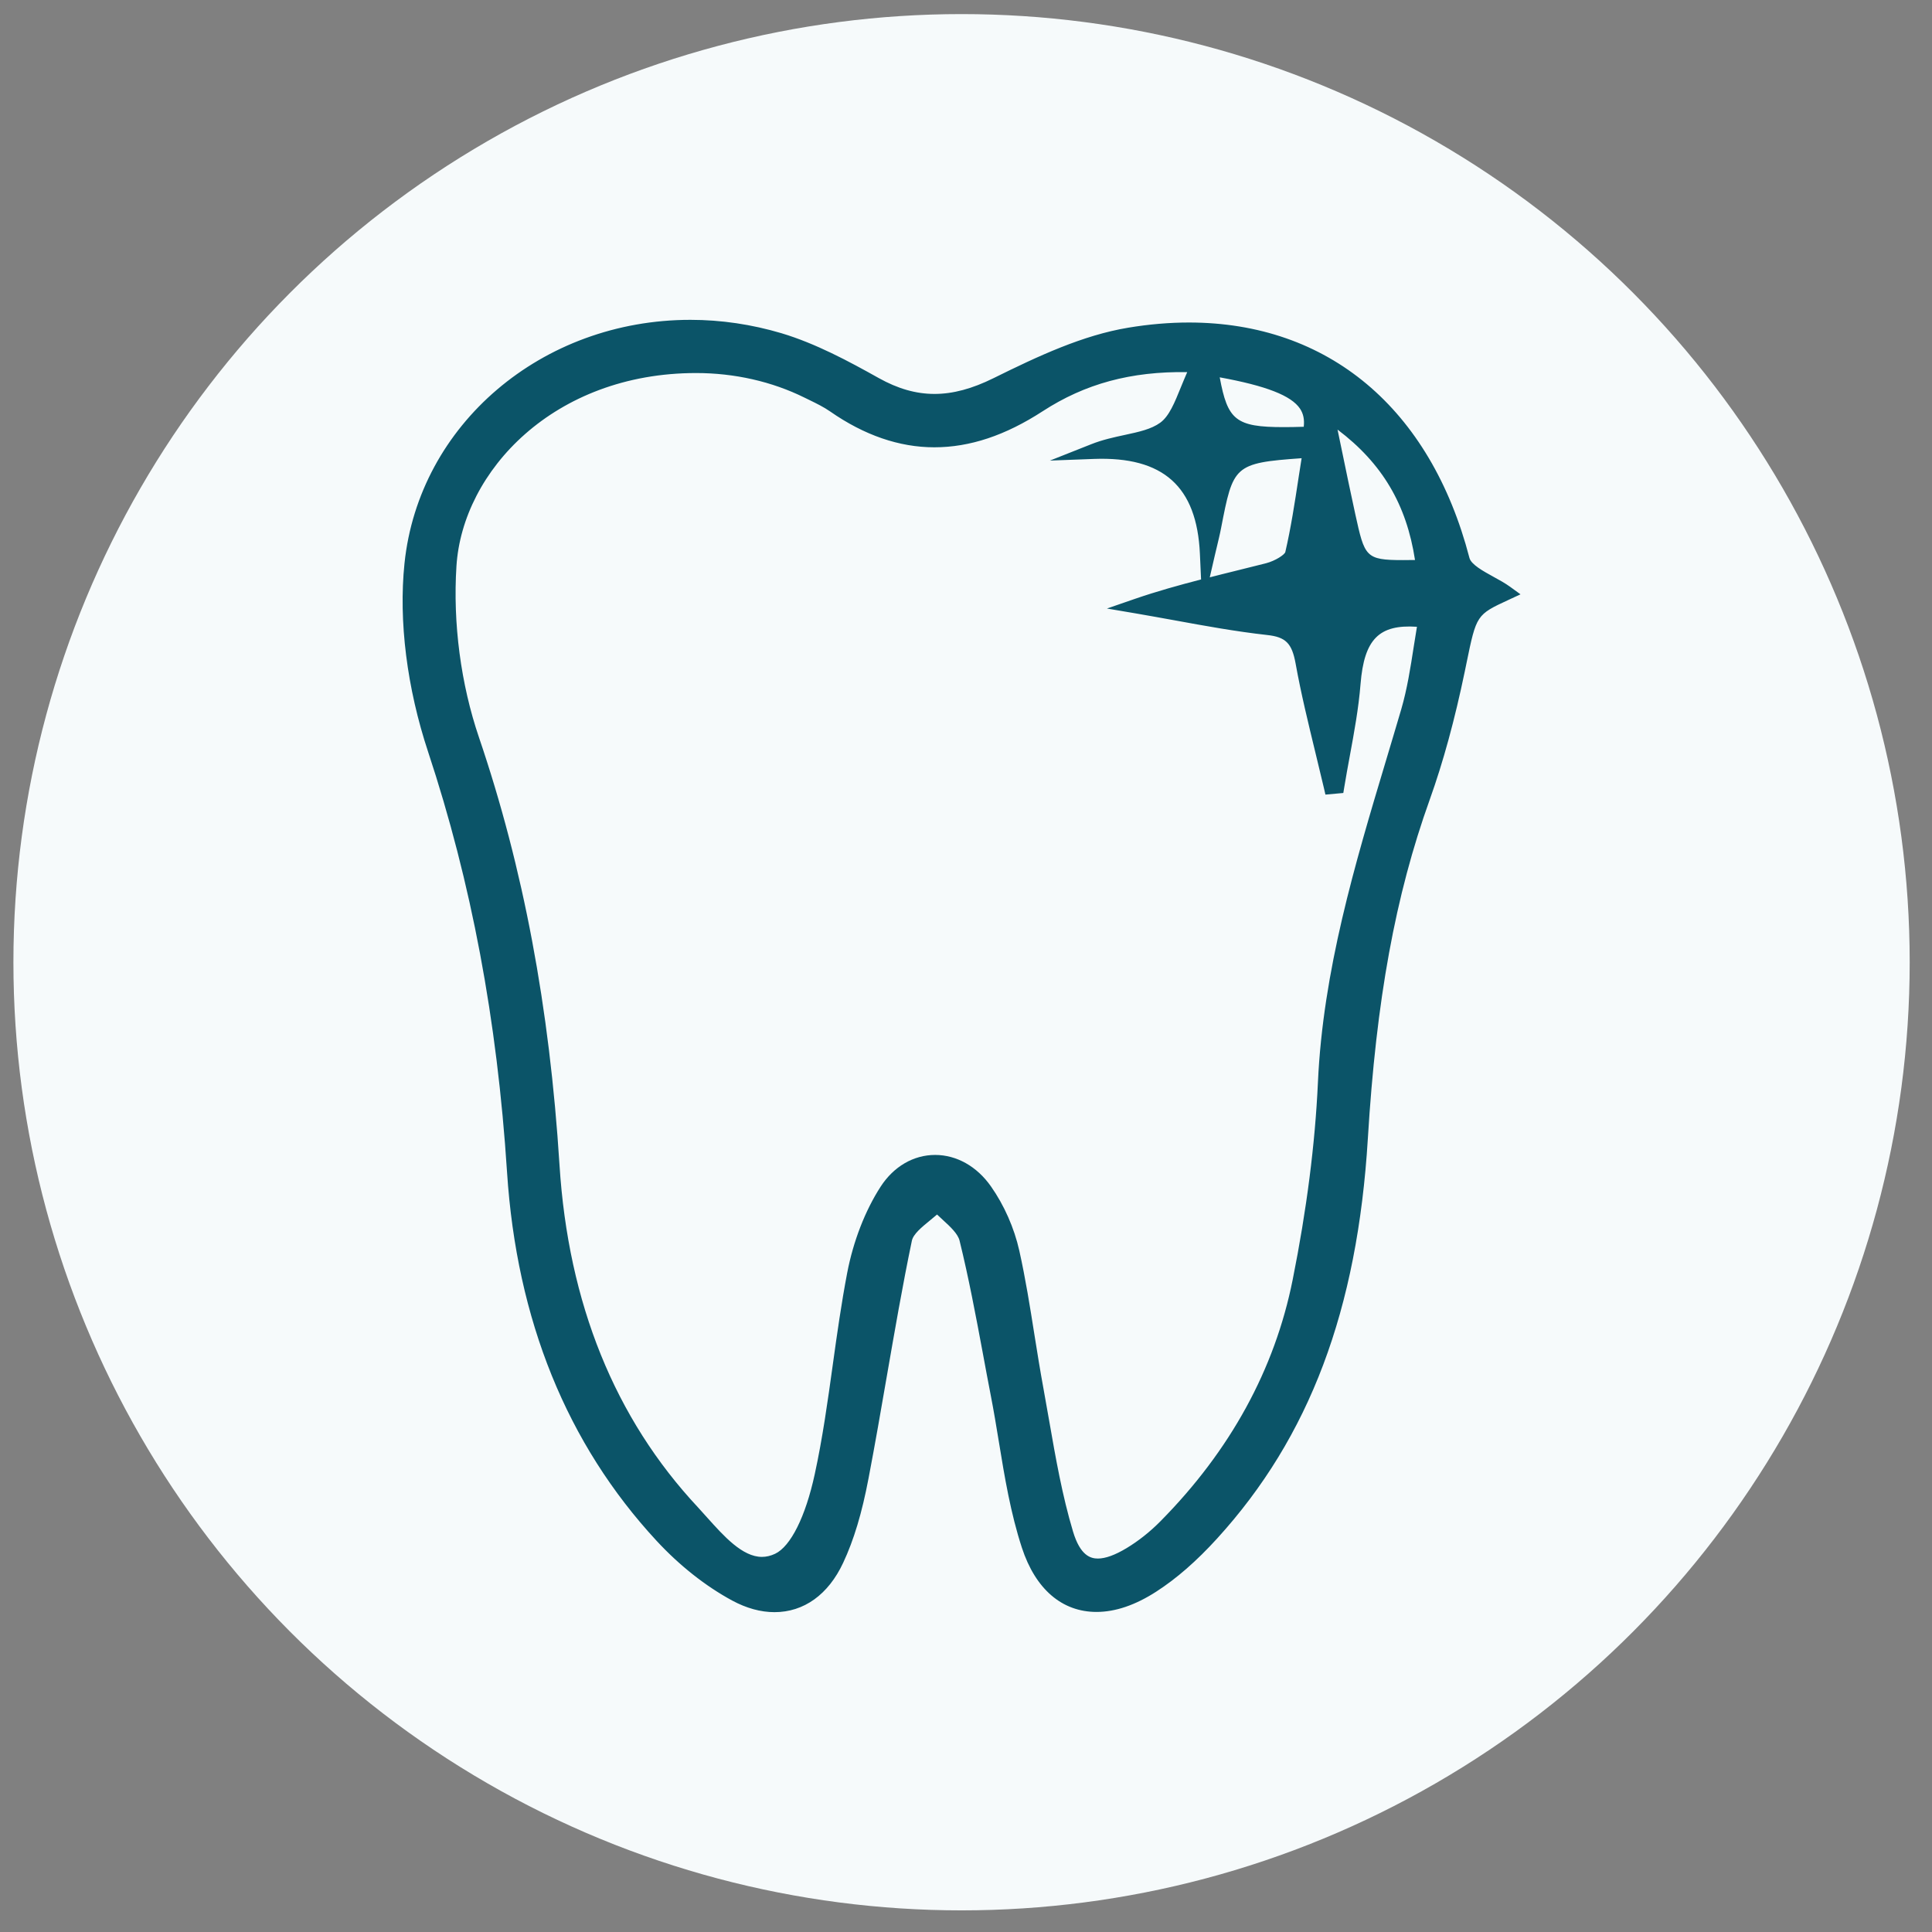 <?xml version="1.0" encoding="utf-8"?>
<!-- Generator: Adobe Illustrator 15.0.0, SVG Export Plug-In . SVG Version: 6.00 Build 0)  -->
<!DOCTYPE svg PUBLIC "-//W3C//DTD SVG 1.1//EN" "http://www.w3.org/Graphics/SVG/1.1/DTD/svg11.dtd">
<svg version="1.1" id="Layer_1" xmlns="http://www.w3.org/2000/svg" xmlns:xlink="http://www.w3.org/1999/xlink" x="0px" y="0px"
	 width="500px" height="500px" viewBox="0 0 500 500" enable-background="new 0 0 500 500" xml:space="preserve">
<rect x="0" y="0" width="500" height="500" fill="#808080" stroke="none"/>
<circle fill="#F6FAFB" cx="248.849" cy="249.025" r="245.378"/>
<g>
	<path fill="#0B5468" d="M389.67,153.437c-9.726,4.517-9.316,4.602-12.485,19.896c-2.308,11.144-5.181,22.267-9.013,32.966
		c-10.255,28.563-14.292,58.092-16.119,88.207c-2.309,37.928-12.118,73.379-38.493,102.336c-4.56,5.012-9.711,9.782-15.393,13.452
		c-14.108,9.104-26.622,5.498-31.838-10.36c-4.1-12.563-5.42-26.071-7.968-39.142c-2.618-13.424-4.834-26.939-8.109-40.194
		c-0.847-3.437-5.011-6.063-7.65-9.048c-2.95,3.028-7.792,5.653-8.525,9.154c-4.228,20.39-7.284,41.02-11.208,61.501
		c-1.39,7.297-3.31,14.722-6.437,21.412c-5.216,11.151-15.23,14.709-26.05,8.851c-7.008-3.782-13.565-9.146-19-15.019
		c-24.561-26.516-35.931-58.96-38.21-94.276c-2.435-37.35-8.724-73.57-20.524-109.197c-4.997-15.075-7.65-32.268-6.013-47.957
		c4.531-43.948,50.575-71.219,95.067-57.88c8.632,2.583,16.84,6.98,24.758,11.419c10.728,5.985,20.566,5.498,31.534,0.071
		c10.939-5.413,22.458-10.925,34.314-12.887c43.052-7.157,74.938,15.357,86.083,58.155
		C379.365,148.553,385.965,150.769,389.67,153.437z M345.954,203.434c-0.466,0.035-0.932,0.077-1.397,0.12
		c-2.498-10.707-5.37-21.35-7.312-32.147c-1.037-5.688-2.992-8.342-9.146-9.02c-11.307-1.242-22.472-3.627-33.708-5.54
		c11.173-3.833,22.5-6.295,33.722-9.182c2.442-0.621,5.985-2.47,6.423-4.354c2.032-8.738,3.147-17.694,4.63-26.848
		c-21.251,1.461-21.562,1.715-25.076,19.832c-0.444,2.322-1.059,4.616-1.595,6.91c-0.84-18.421-10.417-27.087-29.424-26.375
		c6.762-2.689,13.791-2.548,18.343-5.837c4.079-2.964,5.435-9.711,8.879-16.543c-16.896-0.749-29.96,2.837-41.499,10.339
		c-17.892,11.61-35.169,12.429-52.834,0.12c-2.131-1.497-4.545-2.583-6.889-3.734c-37.822-18.731-90.303,4.433-92.9,45.247
		c-0.953,14.899,1.136,30.941,5.928,45.078c12.21,35.874,18.364,72.447,20.757,110.142c2.124,33.645,12.76,64.6,36.354,89.838
		c6.161,6.563,13.318,16.6,22.21,12.422c5.999-2.823,9.605-13.918,11.335-21.95c3.748-17.164,5.095-34.844,8.413-52.142
		c1.44-7.495,4.234-15.238,8.37-21.611c6.395-9.888,18.534-9.697,25.309-0.042c3.289,4.672,5.773,10.354,7.022,15.937
		c2.618,11.758,4.051,23.771,6.231,35.613c2.309,12.471,4.08,25.139,7.715,37.222c2.802,9.316,8.285,10.474,16.747,5.393
		c3.317-1.99,6.438-4.503,9.154-7.27c17.616-17.828,29.818-38.916,34.745-63.463c3.388-16.896,5.787-34.146,6.557-51.338
		c1.503-33.432,12.238-64.535,21.483-96.125c2.279-7.792,3.092-16.007,4.481-23.665c-14.623-1.856-17.962,5.583-18.822,16.409
		C349.434,185.775,347.415,194.569,345.954,203.434z M368.447,146.831c-2.089-17.058-9.514-29.812-25.225-40.102
		c2.174,10.347,3.818,18.59,5.625,26.805C351.756,146.816,352.363,147.226,368.447,146.831z M313.249,95.253
		c2.745,16.367,5.082,17.842,25.817,17.094C341.127,103.229,334.662,98.824,313.249,95.253z"/>
	<path fill="#0B5468" d="M200.432,417.225c-3.557,0-7.263-1.016-10.975-3.021c-6.874-3.727-13.607-9.048-19.507-15.414
		c-23.22-25.068-36.248-57.182-38.732-95.49c-2.555-39.368-9.239-74.925-20.418-108.703c-5.484-16.543-7.665-33.877-6.119-48.783
		c3.727-35.938,35.528-63.04,74.007-63.04c7.94,0,15.873,1.179,23.587,3.473c8.822,2.654,17.263,7.185,25.146,11.596
		c9.782,5.456,18.675,5.484,29.699,0.028c11.666-5.773,23.121-11.116,34.865-13.064c5.328-0.889,10.629-1.341,15.696-1.341
		c36.051,0,62.524,22.196,72.609,60.922c0.444,1.708,3.536,3.409,6.253,4.905c1.482,0.797,3.007,1.658,4.263,2.562l2.696,1.955
		l-3.021,1.405c-8.378,3.882-8.378,3.882-10.968,16.473l-0.416,2.025c-2.619,12.591-5.59,23.467-9.091,33.249
		c-8.893,24.772-13.833,51.817-16.007,87.657c-2.696,44.393-15.097,77.295-39.001,103.536c-5.35,5.872-10.509,10.374-15.78,13.77
		c-5.371,3.465-10.559,5.243-15.436,5.243c-8.942,0-15.81-5.899-19.324-16.628c-2.9-8.871-4.46-18.251-5.942-27.327
		c-0.649-3.966-1.327-8.074-2.104-12.055c-0.727-3.712-1.404-7.417-2.096-11.137c-1.778-9.542-3.635-19.401-5.985-28.95
		c-0.445-1.779-2.386-3.586-4.284-5.322c-0.501-0.473-1.03-0.945-1.539-1.433c-0.607,0.516-1.242,1.052-1.863,1.553
		c-2.117,1.729-4.312,3.536-4.658,5.244c-2.442,11.701-4.503,23.699-6.521,35.288c-1.482,8.597-3.021,17.461-4.687,26.17
		c-1.715,9.034-3.804,15.979-6.57,21.879C214.371,412.68,208.047,417.225,200.432,417.225z M178.694,86.692
		c-36.46,0-66.604,25.599-70.104,59.518c-1.489,14.37,0.621,31.125,5.921,47.16c11.299,34.088,18.046,69.956,20.623,109.677
		c2.421,37.377,15.104,68.699,37.702,93.076c5.604,6.056,11.998,11.109,18.491,14.617c3.141,1.693,6.196,2.562,9.111,2.562
		c6.02,0,11.074-3.74,14.243-10.53c2.618-5.59,4.615-12.245,6.295-20.947c1.651-8.667,3.176-17.524,4.658-26.085
		c2.019-11.631,4.094-23.664,6.55-35.415c0.628-3.077,3.374-5.322,6.027-7.496c1.101-0.903,2.146-1.757,3-2.625l1.475-1.524
		l1.397,1.581c0.77,0.875,1.68,1.722,2.647,2.618c2.315,2.124,4.707,4.341,5.428,7.263c2.392,9.654,4.241,19.563,6.026,29.169
		c0.706,3.705,1.377,7.403,2.097,11.109c0.805,4.029,1.482,8.151,2.131,12.16c1.469,8.935,2.986,18.174,5.802,26.748
		c2.985,9.119,8.37,13.918,15.598,13.918c4.094,0,8.589-1.538,13.311-4.602c4.919-3.162,9.959-7.58,15.012-13.127
		c23.263-25.535,35.338-57.683,37.971-101.123c2.209-36.234,7.213-63.604,16.232-88.743c3.444-9.599,6.366-20.312,8.942-32.719
		l0.416-2.019c2.428-11.814,2.894-14.08,9.896-17.666c-0.304-0.162-0.614-0.332-0.911-0.501c-3.585-1.962-7.305-4.009-8.173-7.354
		c-9.591-36.855-34.682-57.986-68.805-57.986c-4.856,0-9.924,0.438-15.048,1.285c-11.257,1.877-21.941,6.86-33.764,12.711
		c-12.217,6.048-22.458,5.978-33.354-0.12c-7.707-4.305-15.936-8.723-24.377-11.25C193.812,87.821,186.253,86.692,178.694,86.692z
		 M284.122,407.273c-4.799,0-8.236-3.303-10.17-9.789c-2.865-9.479-4.595-19.416-6.274-29.021c-0.48-2.802-0.975-5.597-1.496-8.398
		c-0.861-4.665-1.609-9.408-2.344-13.995c-1.122-7.093-2.279-14.454-3.874-21.54c-1.207-5.385-3.586-10.799-6.712-15.245
		c-2.88-4.121-6.987-6.479-11.236-6.479c-4.22,0-8.173,2.357-10.826,6.458c-3.727,5.766-6.599,13.197-8.088,20.926
		c-1.482,7.764-2.611,15.781-3.684,23.517c-1.32,9.442-2.661,19.183-4.722,28.668c-1.588,7.263-5.3,19.945-12.428,23.305
		c-1.666,0.783-3.374,1.186-5.082,1.186c-6.804,0-12.238-6.098-17.052-11.462c-0.804-0.889-1.588-1.765-2.343-2.568
		c-22.147-23.7-34.562-54.33-36.884-91.059c-2.562-40.448-9.302-76.315-20.644-109.634c-4.863-14.313-7.001-30.574-6.042-45.847
		c0.96-15.104,8.702-28.944,21.794-38.987c12.174-9.33,28.28-14.673,44.16-14.673c10.523,0,20.82,2.336,29.791,6.782l1.158,0.565
		c2.011,0.974,4.079,1.983,5.957,3.303c16.614,11.575,32.663,11.546,50.646-0.141c12.365-8.046,25.775-11.384,42.657-10.671
		l3.021,0.141l-0.311,0.621l0.459,0.078c15.393,2.562,22.966,5.541,26.135,10.269c1.687,2.527,2.117,5.547,1.291,9.203l-0.331,1.468
		l-1.504,0.057c-2.576,0.099-4.884,0.155-6.924,0.155c-15.322,0-18.251-3.649-20.756-17.969c-0.826,1.765-1.532,3.501-2.224,5.208
		c-1.863,4.574-3.465,8.54-6.684,10.876c-2.301,1.659-5.025,2.52-7.968,3.211c9.337,2.146,15.428,7.806,18.201,16.953
		c3.261-16.014,5.378-16.797,26.233-18.237l2.471-0.169l-0.389,2.435c-0.416,2.428-0.762,4.834-1.129,7.227
		c-1.052,6.825-2.032,13.254-3.536,19.754c-0.762,3.303-5.914,5.308-7.841,5.809c-2.753,0.699-5.52,1.376-8.278,2.068
		c-2.731,0.67-5.491,1.369-8.265,2.075l-0.875,3.762l-0.148-3.494c-2.823,0.741-5.646,1.496-8.463,2.329
		c0.713,0.127,1.397,0.254,2.097,0.381c7.742,1.426,15.753,2.873,23.636,3.748c7.595,0.84,9.789,4.68,10.855,10.615
		c1.369,7.587,3.232,15.252,5.039,22.648c0.289,1.186,0.564,2.357,0.854,3.521c0.135-0.755,0.275-1.524,0.417-2.279
		c1.101-5.957,2.244-12.146,2.738-18.216c0.741-9.154,3.281-18.499,16.6-18.499c1.369,0,2.858,0.106,4.432,0.296l2.047,0.269
		l-0.367,2.032c-0.444,2.365-0.804,4.792-1.199,7.241c-0.847,5.477-1.723,11.137-3.331,16.614c-1.32,4.475-2.64,8.921-3.988,13.381
		c-7.933,26.453-16.134,53.822-17.425,82.292c-0.728,16.007-2.937,33.369-6.6,51.635c-4.792,23.946-16.677,45.628-35.253,64.465
		c-2.929,2.95-6.239,5.575-9.549,7.572C289.924,406.201,286.832,407.273,284.122,407.273z M242.016,298.896
		c5.547,0,10.813,2.965,14.44,8.138c3.416,4.855,6.027,10.763,7.34,16.642c1.609,7.213,2.788,14.617,3.917,21.773
		c0.727,4.573,1.489,9.302,2.336,13.918c0.516,2.809,1.002,5.617,1.496,8.427c1.651,9.485,3.374,19.31,6.154,28.569
		c1.878,6.268,4.573,6.987,6.437,6.987c1.955,0,4.446-0.903,7.425-2.696c3.049-1.835,6.084-4.234,8.78-6.973
		c18.054-18.266,29.564-39.29,34.201-62.475c3.621-18.061,5.815-35.239,6.535-51.042c1.306-28.95,9.578-56.539,17.588-83.238
		c1.327-4.446,2.668-8.893,3.974-13.353c1.531-5.237,2.393-10.771,3.219-16.106c0.282-1.778,0.558-3.529,0.847-5.258
		c-9.789-0.656-13.656,3.183-14.596,14.814c-0.501,6.267-1.658,12.549-2.78,18.618c-0.494,2.696-0.995,5.392-1.433,8.088
		l-0.247,1.496l-4.63,0.417l-0.381-1.659c-0.734-3.134-1.482-6.246-2.252-9.373c-1.807-7.467-3.698-15.174-5.081-22.881
		c-0.96-5.272-2.548-6.874-7.418-7.396c-8.046-0.896-16.112-2.365-23.919-3.797c-3.31-0.593-6.605-1.2-9.908-1.764l-7.58-1.285
		l7.27-2.513c5.667-1.948,11.405-3.543,17.086-5.011l-0.303-6.669c-0.798-17.439-9.507-25.175-27.398-24.525l-11.419,0.43
		l10.636-4.213c2.972-1.186,5.914-1.814,8.759-2.428c3.677-0.791,6.839-1.482,9.153-3.162c2.301-1.666,3.713-5.152,5.35-9.189
		c0.522-1.271,1.052-2.569,1.638-3.903c-14.603-0.219-26.466,3.021-37.392,10.114c-9.676,6.281-18.851,9.344-28.068,9.344
		c-9.055,0-18.117-3.12-26.953-9.274c-1.652-1.15-3.479-2.04-5.442-3l-1.186-0.579c-8.427-4.171-18.124-6.366-28.054-6.366
		c-36.834,0-60.478,25.408-62.03,49.976c-0.946,14.779,1.129,30.518,5.837,44.344c11.448,33.658,18.265,69.842,20.834,110.643
		c2.265,35.797,14.32,65.608,35.853,88.616c0.769,0.848,1.574,1.736,2.393,2.654c4.27,4.757,9.083,10.148,14.136,10.148
		c1.15,0,2.266-0.268,3.416-0.805c4.023-1.905,7.876-9.598,10.255-20.587c2.033-9.323,3.38-19.014,4.679-28.386
		c1.08-7.785,2.216-15.845,3.719-23.707c1.574-8.215,4.651-16.134,8.646-22.316C231.281,301.888,236.419,298.896,242.016,298.896z
		 M336.857,118.586c-17.581,1.242-17.701,1.934-20.842,18.075c-0.311,1.645-0.72,3.268-1.101,4.891
		c-0.163,0.706-0.332,1.404-0.501,2.103l-1.327,5.759c2.103-0.55,4.206-1.059,6.295-1.581c2.753-0.685,5.505-1.355,8.258-2.061
		c2.478-0.649,4.799-2.216,4.997-2.894c1.468-6.352,2.441-12.718,3.465-19.465C336.349,121.79,336.603,120.195,336.857,118.586z
		 M315.663,97.653c2.047,11.031,4.093,12.887,16.564,12.887c1.573,0,3.296-0.028,5.18-0.092c0.219-1.884-0.105-3.395-0.96-4.679
		C334.175,102.381,327.703,99.854,315.663,97.653z M363.056,148.877c-12.337,0-13.523-3.091-16.113-14.906
		c-1.221-5.498-2.351-11.024-3.628-17.165c-0.621-3.042-1.277-6.253-2.011-9.676l-0.96-4.637l3.966,2.59
		c15.569,10.198,23.862,23.382,26.086,41.506l0.275,2.138l-2.182,0.064C366.443,148.835,364.636,148.877,363.056,148.877z
		 M346.152,111.175c0.353,1.659,0.685,3.261,1.002,4.828c1.264,6.14,2.406,11.631,3.606,17.122
		c2.414,10.939,2.598,11.829,12.295,11.829c0.959,0,2.011-0.014,3.147-0.028C364.001,130.527,357.698,119.898,346.152,111.175z"/>
</g>
</svg>

